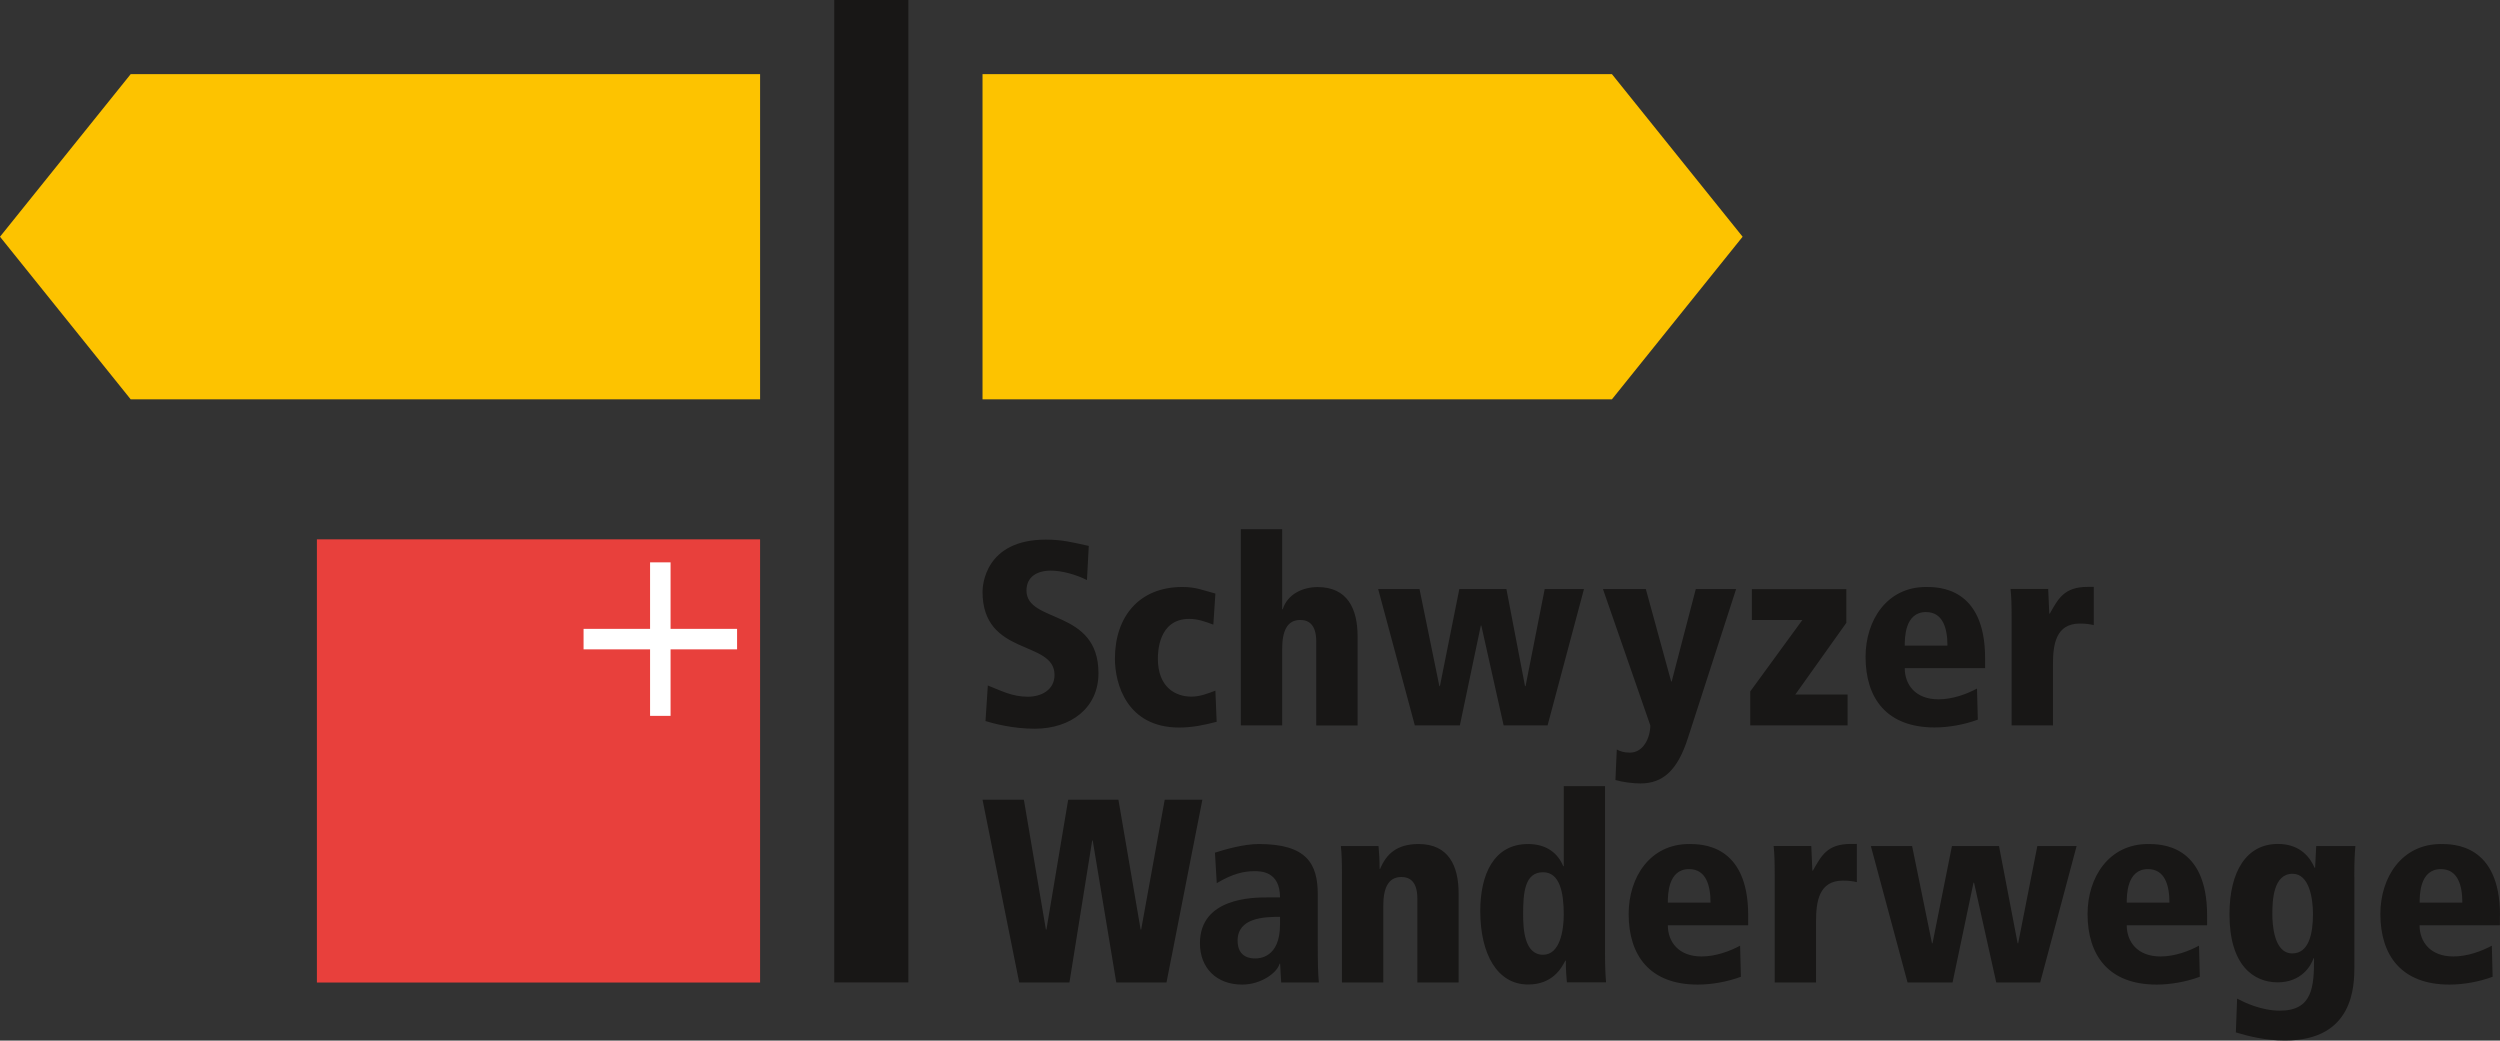 <?xml version="1.0" encoding="UTF-8"?>
<svg id="Ebene_2" xmlns="http://www.w3.org/2000/svg" viewBox="0 0 278.16 115.78">
  <rect x="0" y="0" width="278.16" height="115.78" fill="#333333" stroke="none"/>
  <defs>
    <style>
      .cls-1 {
        fill: #fff;
      }

      .cls-2 {
        fill: #181716;
      }

      .cls-3 {
        fill: #e8403c;
      }

      .cls-4 {
        fill: #fdc300;
      }
    </style>
  </defs>
  <rect class="cls-2" x="92.82" y="0" width="8.25" height="109.31"/>
  <polygon class="cls-4" points="109.32 8.25 109.32 44.43 179.35 44.43 193.89 26.34 179.35 8.25 109.32 8.25"/>
  <polygon class="cls-4" points="14.54 8.25 0 26.34 14.54 44.43 84.57 44.43 84.57 8.25 14.54 8.25"/>
  <g>
    <path class="cls-2" d="M223.82,80.71h4.6v-6.79c0-2.21.32-4.54,3-4.54.64,0,1.05.06,1.54.17v-4.25h-.67c-2.65,0-3.29,1.34-4.22,2.97h-.06c-.03-.9-.09-1.83-.12-2.74h-4.19c.09.79.12,1.72.12,3.17v12ZM220.87,73.23c0-7.92-5.21-7.92-6.58-7.92-4.34,0-6.72,3.7-6.72,7.77,0,4.63,2.36,7.86,7.69,7.86,1.57,0,3.32-.32,4.8-.87l-.09-3.46c-1.13.61-2.71,1.2-4.28,1.2-2.6,0-3.76-1.66-3.76-3.47h8.94v-1.1ZM211.93,71.83c0-.82,0-3.73,2.36-3.73,1.89,0,2.39,1.81,2.39,3.73h-4.75ZM194.92,68.98h5.62l-5.8,7.95v3.78h10.83v-3.43h-5.82l5.68-7.98v-3.75h-10.51v3.43ZM193.16,65.54h-4.48l-2.68,10.28h-.06l-2.82-10.28h-4.77l5.27,15.17c0,1.31-.73,3.03-2.27,3.03-.67,0-1.16-.17-1.46-.35l-.15,3.4c.79.23,1.95.38,2.77.38,2.56,0,4.16-1.51,5.3-5.07l5.36-16.57ZM153.34,65.54l4.08,15.17h5.01l2.33-11.1h.06l2.48,11.1h4.89l4.05-15.17h-4.37l-2.13,10.8h-.06l-2.07-10.8h-5.24l-2.16,10.8h-.06l-2.21-10.8h-4.6ZM138.06,80.71h4.6v-8.5c0-1.95.52-3.23,2.01-3.23.93,0,1.78.5,1.78,2.39v9.35h4.6v-9.93c0-3.03-1.11-5.47-4.45-5.47-1.66,0-3.35.79-3.88,2.47h-.06v-8.91h-4.6v21.84ZM135.24,76.84c-.85.32-1.72.67-2.68.67-1.75,0-3.73-1.02-3.73-4.22,0-.58,0-4.43,3.49-4.43.96,0,1.83.32,2.68.64l.23-3.46c-1.34-.35-2.16-.73-3.67-.73-4.83,0-7.51,3.32-7.51,7.98,0,2.77,1.31,7.66,7.16,7.66,1.46,0,2.82-.29,4.16-.64l-.14-3.46ZM121.14,60.74c-1.75-.38-2.91-.7-4.77-.7-6.82,0-7.05,5.18-7.05,5.79,0,7.26,8.01,5.33,8.01,9.27,0,1.66-1.46,2.42-2.97,2.42-1.78,0-3.03-.7-4.45-1.25l-.26,3.96c.87.26,3,.85,5.47.85,4.05,0,7.1-2.33,7.1-6.17,0-7.22-8.01-5.51-8.01-9.21,0-1.51,1.16-2.21,2.71-2.21,1.28,0,2.88.47,4.02,1.05l.2-3.78Z"/>
    <path class="cls-2" d="M278.16,101.83c0-7.92-5.21-7.92-6.58-7.92-4.34,0-6.73,3.7-6.73,7.78,0,4.63,2.36,7.86,7.69,7.86,1.57,0,3.32-.32,4.8-.87l-.09-3.46c-1.13.61-2.71,1.2-4.28,1.2-2.59,0-3.76-1.66-3.76-3.47h8.94v-1.1ZM269.22,100.43c0-.82,0-3.73,2.36-3.73,1.89,0,2.39,1.81,2.39,3.73h-4.75ZM261.95,97.54c0-1.92.06-2.71.12-3.4h-4.36l-.12,2.41h-.06c-.41-.93-1.43-2.65-4.08-2.65-3.46,0-5.39,3-5.39,7.83,0,5.71,2.71,7.57,5.36,7.57s3.73-1.86,3.99-2.68h.06c0,3.14-.15,5.83-3.79,5.83-2.1,0-3.99-.93-4.77-1.34l-.14,3.76c1.45.44,3.32.9,5.47.9,7.66,0,7.72-6.09,7.72-8.3v-9.93ZM252.83,101.71c0-1.57.12-4.49,2.25-4.49,1.86,0,2.27,2.74,2.27,4.49,0,2.13-.44,4.37-2.3,4.37-2.04,0-2.22-3.18-2.22-4.37M245.57,101.83c0-7.92-5.21-7.92-6.58-7.92-4.34,0-6.72,3.7-6.72,7.78,0,4.63,2.36,7.86,7.69,7.86,1.57,0,3.32-.32,4.8-.87l-.09-3.46c-1.13.61-2.71,1.2-4.28,1.2-2.6,0-3.76-1.66-3.76-3.47h8.94v-1.1ZM236.63,100.43c0-.82,0-3.73,2.36-3.73,1.89,0,2.39,1.81,2.39,3.73h-4.75ZM208.16,94.14l4.08,15.17h5.01l2.33-11.1h.06l2.47,11.1h4.89l4.05-15.17h-4.37l-2.13,10.81h-.06l-2.07-10.81h-5.24l-2.16,10.81h-.06l-2.21-10.81h-4.6ZM197.46,109.31h4.6v-6.79c0-2.21.32-4.54,3-4.54.64,0,1.05.06,1.54.17v-4.25h-.67c-2.65,0-3.29,1.34-4.22,2.97h-.06c-.03-.9-.09-1.83-.12-2.74h-4.19c.09.79.12,1.72.12,3.17v12ZM194.51,101.83c0-7.92-5.21-7.92-6.58-7.92-4.34,0-6.72,3.7-6.72,7.78,0,4.63,2.36,7.86,7.69,7.86,1.57,0,3.32-.32,4.8-.87l-.09-3.46c-1.13.61-2.71,1.2-4.28,1.2-2.6,0-3.76-1.66-3.76-3.47h8.94v-1.1ZM185.57,100.43c0-.82,0-3.73,2.36-3.73,1.89,0,2.39,1.81,2.39,3.73h-4.75ZM169.47,101.74c0-2.42.17-4.69,2.22-4.69,1.86,0,2.3,2.27,2.3,4.69,0,1.75-.41,4.49-2.3,4.49-2.1,0-2.22-2.91-2.22-4.49M178.59,87.47h-4.6v8.91h-.06c-.55-1.37-1.78-2.47-3.91-2.47-3.81,0-5.32,3.38-5.32,7.45,0,4.84,1.92,8.18,5.32,8.18,2.65,0,3.67-1.72,4.14-2.65h.06c0,1.05.06,1.83.12,2.41h4.36c-.06-.7-.12-1.48-.12-3.4v-18.43ZM157.69,109.31h4.6v-9.93c0-3.03-1.11-5.47-4.45-5.47-2.42,0-3.59,1.11-4.28,2.76h-.06c0-1.02-.06-1.86-.12-2.53h-4.19c.09.79.12,1.72.12,3.17v12h4.6v-8.5c0-1.95.52-3.23,2.01-3.23.93,0,1.78.5,1.78,2.39v9.35ZM142.42,102.88c0,3.7-2.33,3.76-2.74,3.76-.38,0-1.98,0-1.98-1.98,0-2.53,2.89-2.65,4.72-2.65v.88ZM135.37,98.27c1.8-1.08,3.06-1.34,4.22-1.34.67,0,2.83,0,2.83,2.92h-1.4c-1.6,0-7.51.03-7.51,5.1,0,2.77,1.86,4.6,4.69,4.6,2.19,0,3.96-1.4,4.17-2.33h.06l.12,2.09h4.19c-.09-1.02-.12-2.04-.12-4.28v-5.53c0-3.38-1.22-5.59-6.55-5.59-1.66,0-3.7.58-4.89.96l.2,3.41ZM124.2,109.31h5.59l3.99-20.33h-4.19l-2.62,14.44h-.06l-2.47-14.44h-5.59l-2.42,14.44h-.06l-2.45-14.44h-4.6l4.08,20.33h5.59l2.53-15.79h.06l2.62,15.79Z"/>
  </g>
  <rect class="cls-3" x="35.26" y="60.01" width="49.31" height="49.31"/>
  <polygon class="cls-1" points="64.93 69.97 72.33 69.97 72.33 62.57 74.61 62.57 74.61 69.97 82.01 69.97 82.01 72.25 74.61 72.25 74.61 79.65 72.33 79.65 72.33 72.25 64.93 72.25 64.93 69.97"/>
</svg>